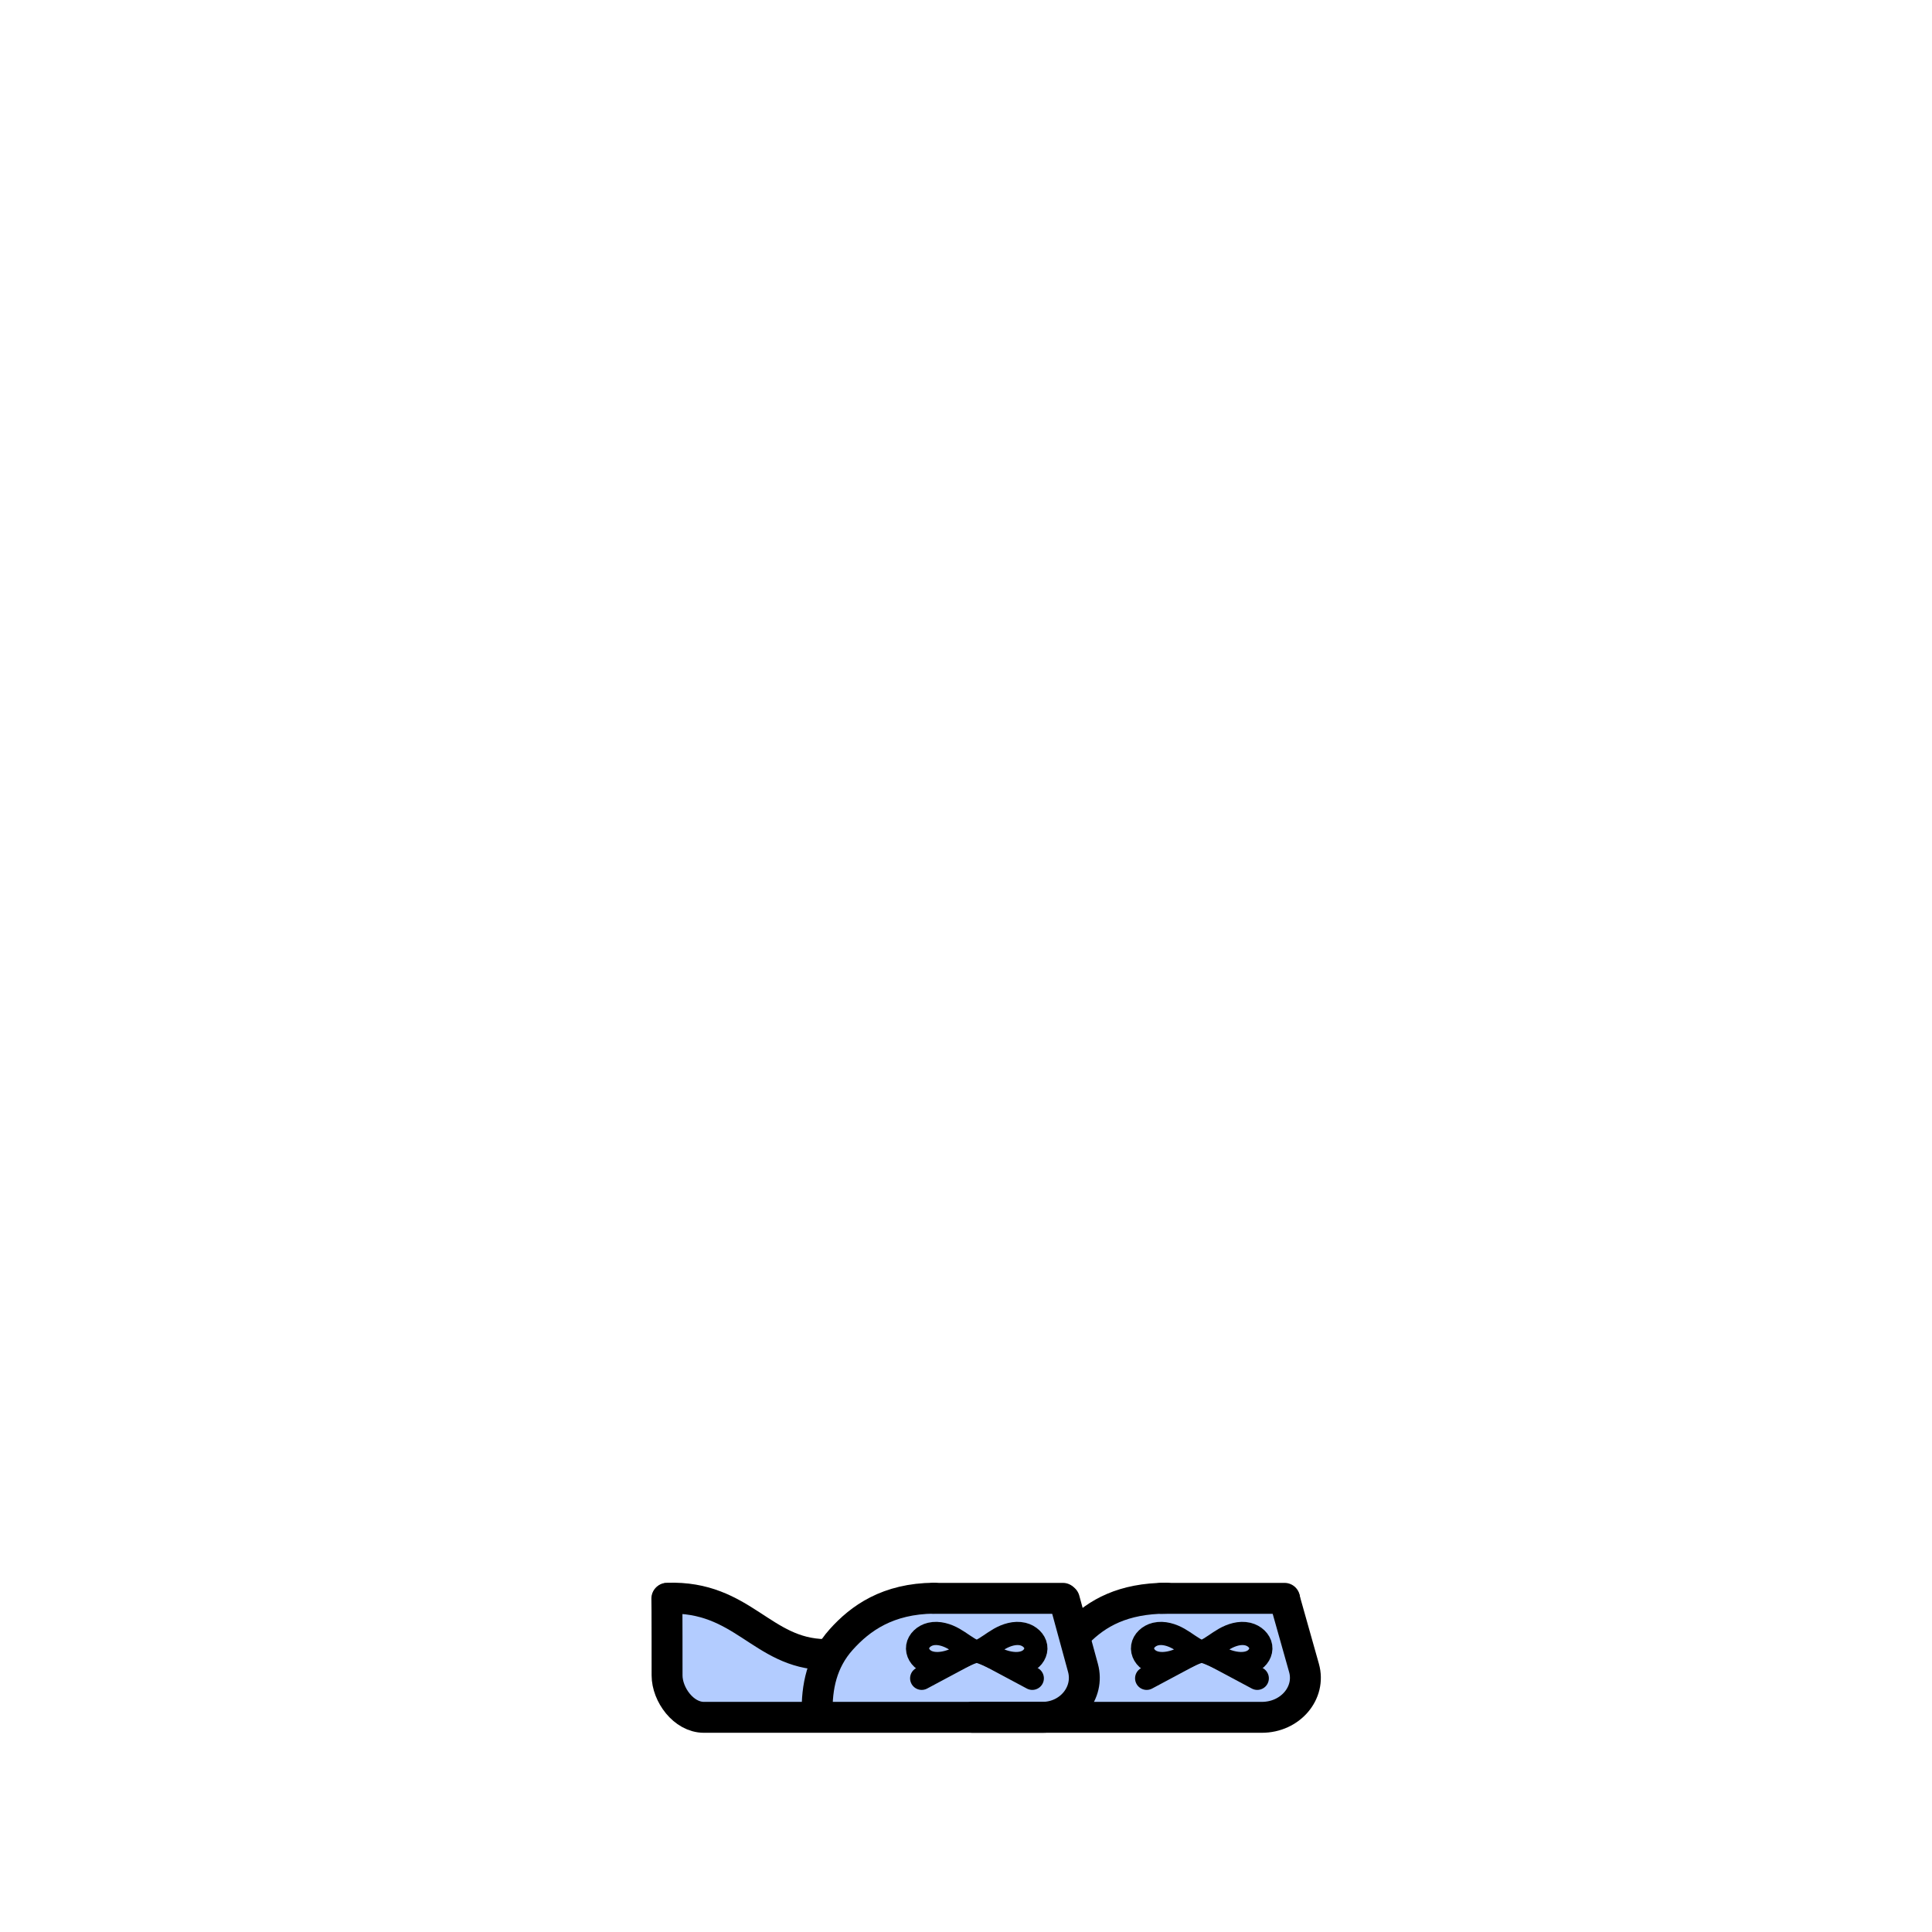 <?xml version="1.0" encoding="UTF-8"?>
<svg id="shoes" xmlns="http://www.w3.org/2000/svg" viewBox="0 0 1000 1000">
  <defs>
    <style>
      .shoes-cls1 {
        fill: #b3ccff;
      }

      .shoes-cls2 {
        stroke-miterlimit: 10;
      }

      .shoes-cls2, .shoes-cls3 {
        stroke-width: 16px;
      }

      .shoes-cls2, .shoes-cls3, .shoes-cls4 {
        fill: none;
        stroke: #000;
        stroke-linecap: round;
      }

      .shoes-cls3, .shoes-cls4 {
        stroke-linejoin: round;
      }

      .shoes-cls4 {
        stroke-width: 12px;
      }
    </style>
  </defs>
  <path class="shoes-cls1" d="m342.206,866.747l18.514,22.849h301.101l19.164-20.143-12.018-42.692-80.553.601-27.934,14.732-11.368-13.529-71.574.923c-13.58.175-26.249,6.348-34.085,16.616-8.016,10.503-16.114,10.176-16.904,10.251-19.848,7.089-34.404-10.513-41.097-17.536-9.625-10.1-25.152-15.058-39.458-12.6l-3.787,40.529Z"/>
  <g id="_靴" data-name="靴">
    <path class="shoes-cls2" d="m601.005,827.3h63.876"/>
    <path class="shoes-cls2" d="m483.214,827.3h66.947"/>
    <path class="shoes-cls3" d="m503.328,888.885h149.806c14.717,0,25.481-12.62,21.815-25.576l-10.005-35.47"/>
    <path class="shoes-cls3" d="m550.907,827.95l9.646,35.359c3.535,12.957-6.844,25.576-21.034,25.576h-175.182c-10.528,0-19.063-11.791-19.063-21.717,0,0,0-39.785-.113-39.777"/>
    <g>
      <path class="shoes-cls4" d="m507.659,855.115c3.976,1.366,7.549,3.45,11.545,4.776,3.995,1.326,8.767,1.804,12.452-.038,3.093-1.545,4.911-4.674,4.439-7.638-.471-2.964-3.206-5.597-6.675-6.428-4.096-.982-8.5.451-12.015,2.45s-6.538,4.579-10.236,6.337c.317.165.635.331.49.541Z"/>
      <path class="shoes-cls4" d="m503.429,855.115c-3.976,1.366-7.549,3.45-11.545,4.776-3.995,1.326-8.767,1.804-12.452-.038-3.093-1.545-4.911-4.674-4.439-7.638.471-2.964,3.206-5.597,6.675-6.428,4.096-.982,8.5.451,12.015,2.45s6.538,4.579,10.236,6.337c-.317.165-.635.331-.49.541Z"/>
      <path class="shoes-cls4" d="m501.512,855.627c-8.15,4.355-16.3,8.71-24.45,13.065"/>
      <path class="shoes-cls4" d="m509.863,855.627l24.45,13.065"/>
    </g>
    <g>
      <path class="shoes-cls4" d="m624.106,855.115c3.976,1.366,7.549,3.45,11.545,4.776,3.995,1.326,8.767,1.804,12.452-.038,3.093-1.545,4.911-4.674,4.439-7.638-.471-2.964-3.206-5.597-6.675-6.428-4.096-.982-8.5.451-12.015,2.45s-6.538,4.579-10.236,6.337c.317.165.635.331.49.541Z"/>
      <path class="shoes-cls4" d="m619.876,855.115c-3.976,1.366-7.549,3.45-11.545,4.776-3.995,1.326-8.767,1.804-12.452-.038-3.093-1.545-4.911-4.674-4.439-7.638.471-2.964,3.206-5.597,6.675-6.428,4.096-.982,8.5.451,12.015,2.45s6.538,4.579,10.236,6.337c-.317.165-.635.331-.49.541Z"/>
      <path class="shoes-cls4" d="m617.959,855.627c-8.15,4.355-16.3,8.71-24.45,13.065"/>
      <path class="shoes-cls4" d="m626.31,855.627l24.45,13.065"/>
    </g>
    <path class="shoes-cls3" d="m557.805,845.093c10.071-10.257,23.498-17.77,45.948-17.871"/>
    <path class="shoes-cls3" d="m422.975,886.971c-.336-13.84,2.435-27.174,12.385-38.298,9.95-11.124,24.152-21.252,48.147-21.452"/>
    <path class="shoes-cls3" d="m345.437,827.233c39.09-1.323,48.764,28.62,81.5,29.166"/>
  </g>
</svg>